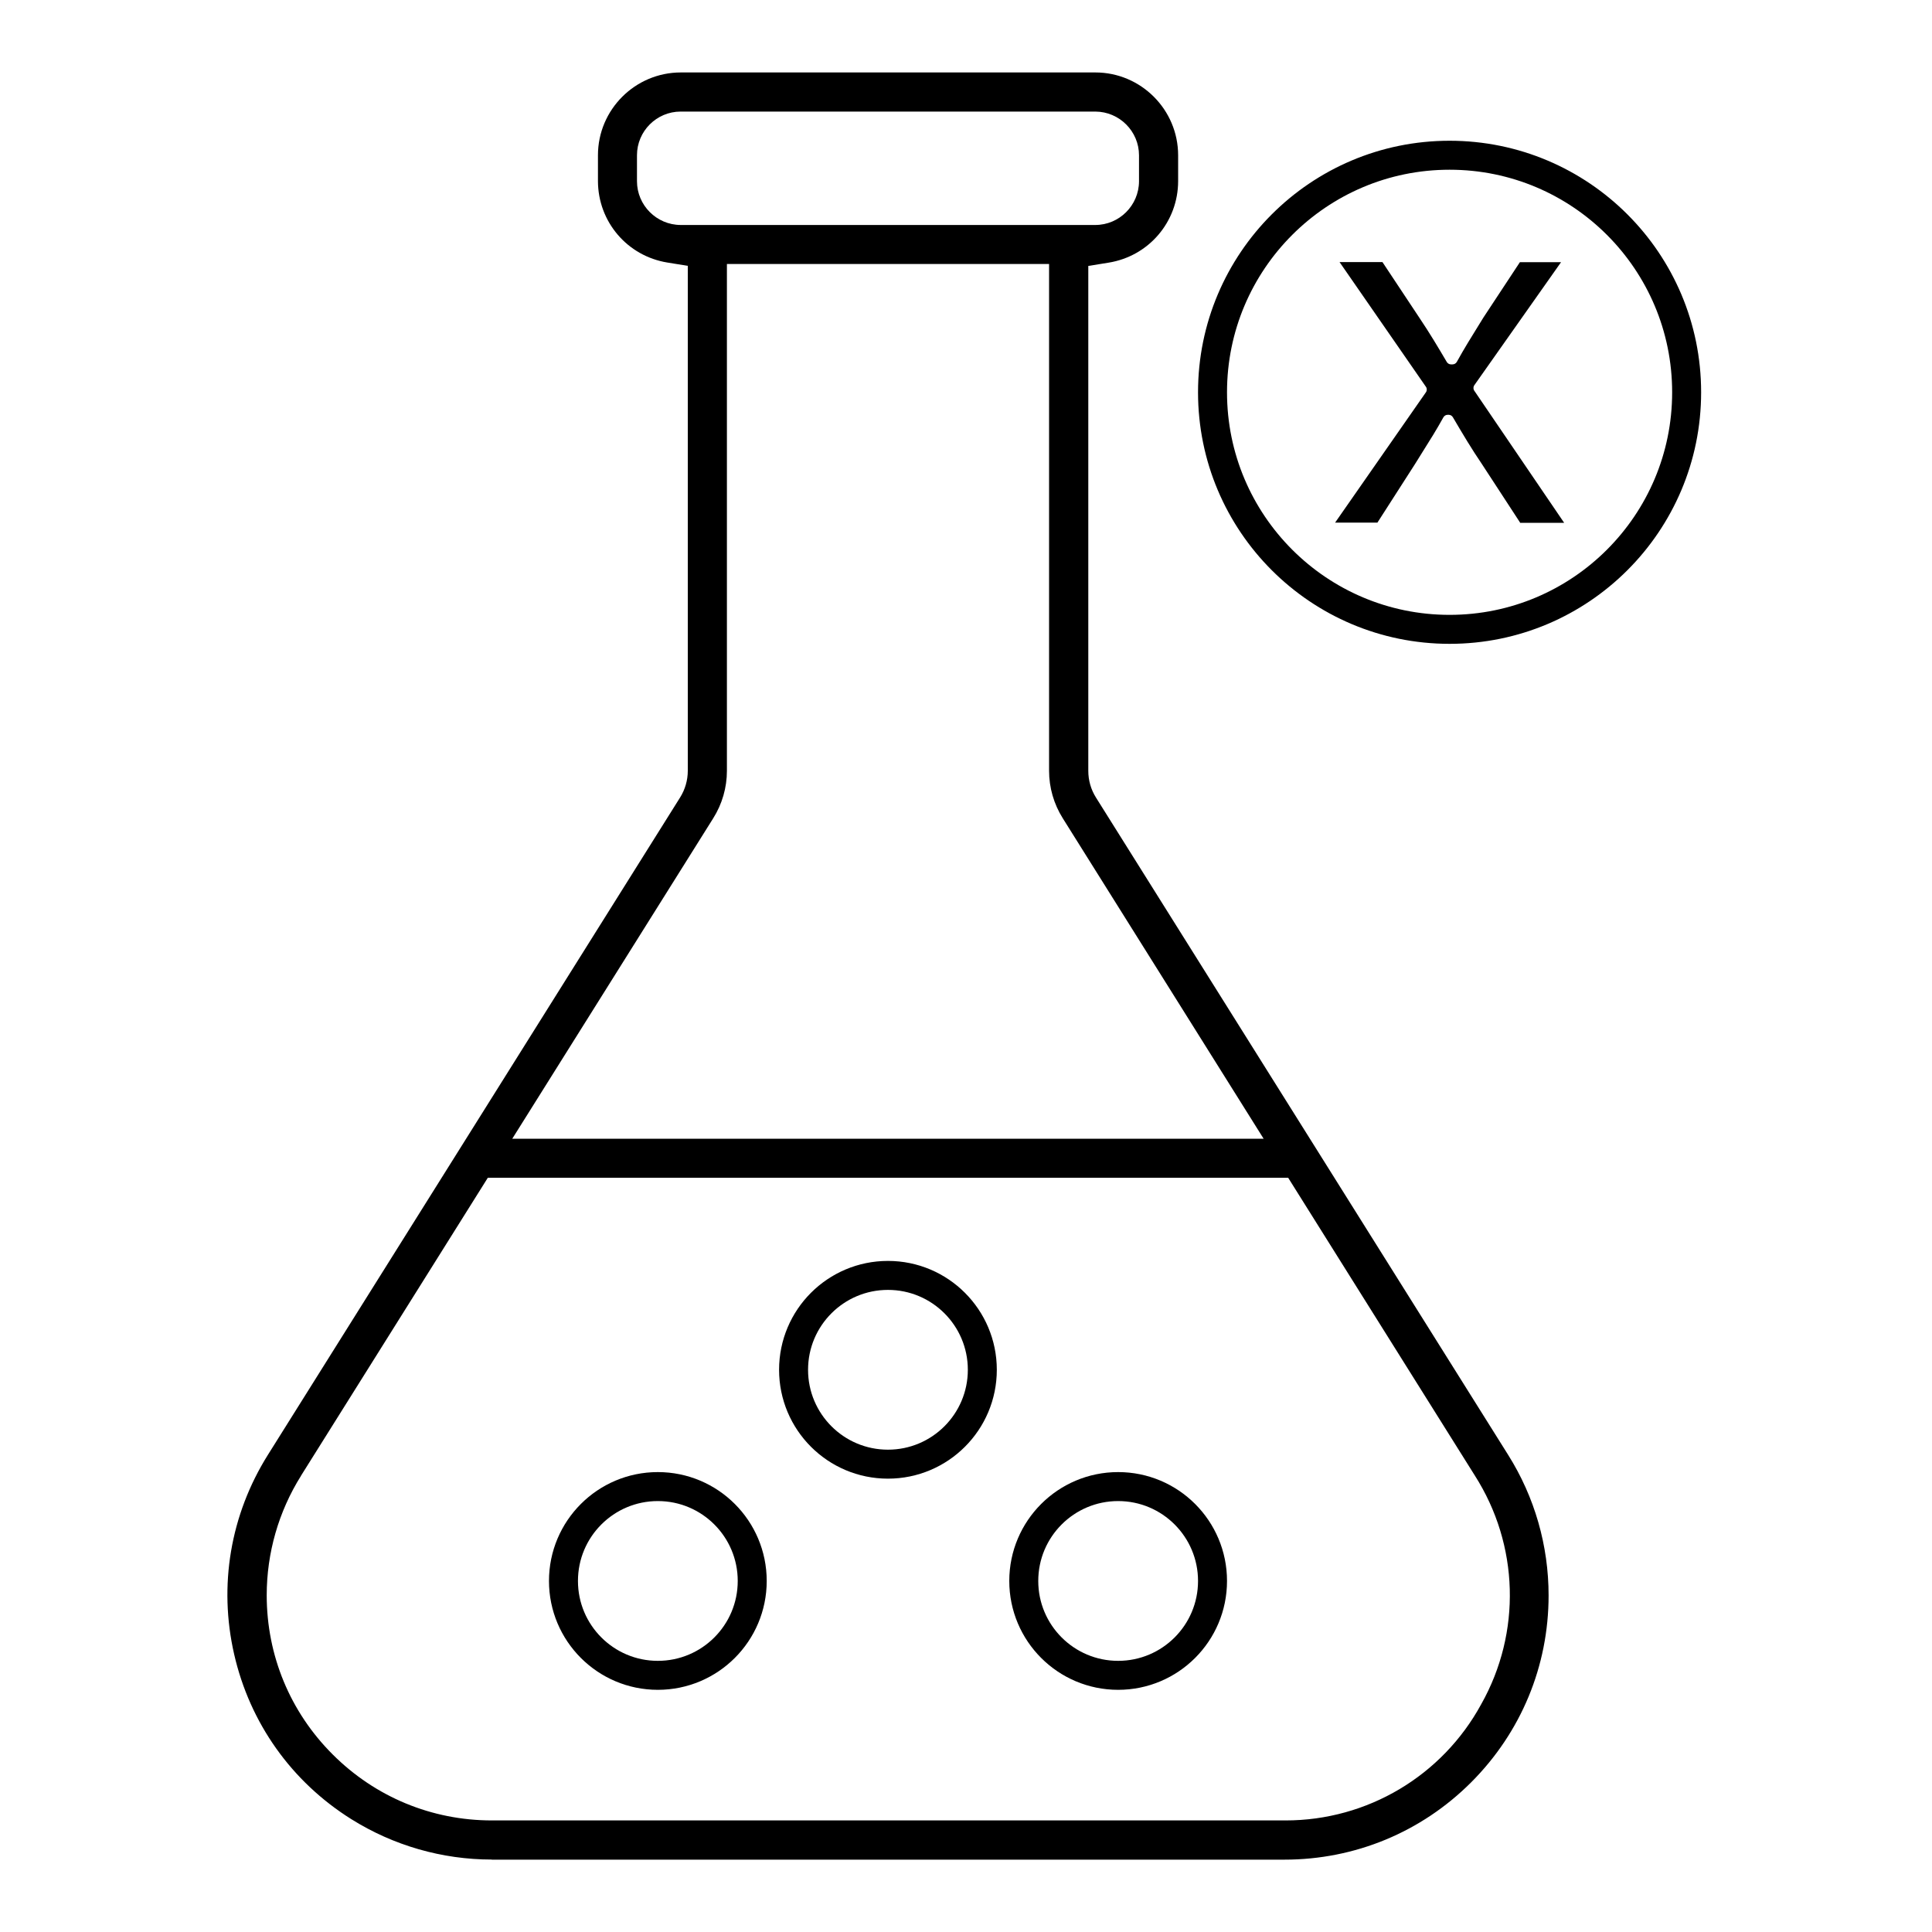 <svg viewBox="0 0 200 200" xmlns="http://www.w3.org/2000/svg" data-name="Layer 1" id="Layer_1">
  <defs>
    <style>
      .cls-1 {
        fill: none;
        stroke: #000;
        stroke-miterlimit: 10;
        stroke-width: 3px;
      }
    </style>
  </defs>
  <circle r="9.77" cy="163.66" cx="68.1" class="cls-1"></circle>
  <circle r="9.77" cy="141.8" cx="91.92" class="cls-1"></circle>
  <circle r="9.77" cy="163.66" cx="115.75" class="cls-1"></circle>
  <circle r="24.54" cy="40.61" cx="150.06" class="cls-1"></circle>
  <path d="M50.91,192.5c-5.15,0-10.18-1.45-14.54-4.18-6.19-3.88-10.5-9.94-12.13-17.07-1.63-7.12-.39-14.45,3.49-20.64l42.67-68.05c.52-.83.8-1.79.8-2.77V27.52l-2.1-.34c-4.16-.67-7.19-4.22-7.2-8.43v-2.68c0-4.72,3.85-8.57,8.58-8.57h42.91c4.72,0,8.57,3.85,8.57,8.58v2.68c-.01,4.21-3.04,7.76-7.2,8.43l-2.1.34v52.27c0,.98.27,1.93.8,2.77l42.67,68.05c2.74,4.36,4.18,9.39,4.18,14.54,0,7.31-2.85,14.17-8.01,19.34-5.17,5.17-12.04,8.01-19.34,8.01H50.91ZM31.17,152.76c-2.33,3.71-3.56,8-3.56,12.38,0,6.23,2.42,12.08,6.83,16.48,4.4,4.4,10.25,6.83,16.48,6.83h82.17c8.45,0,16.21-4.61,20.25-12.04,4.17-7.41,3.92-16.48-.67-23.67l-19.32-30.82H50.5l-19.33,30.83ZM130.81,117.88l-20.79-33.17c-.93-1.48-1.42-3.18-1.42-4.92V27.33h-33.35v52.46c0,1.74-.49,3.44-1.42,4.92l-20.8,33.17h77.78ZM70.46,11.55c-2.49,0-4.52,2.03-4.52,4.52v2.69c0,2.49,2.03,4.52,4.52,4.53h42.92c2.49,0,4.52-2.03,4.53-4.52v-2.69c0-2.49-2.03-4.52-4.52-4.53h-42.92Z"></path>
  <path d="M157.36,54.1l-3.96-6.07c-1.06-1.56-1.95-3.05-3-4.84-.09-.15-.25-.25-.43-.25h-.11c-.18,0-.35.1-.44.26-.69,1.25-1.41,2.4-2.18,3.62l-.76,1.22-3.89,6.06h-4.38l9.4-13.49c.12-.17.12-.4,0-.57l-8.94-12.91h4.44l3.84,5.79c1.07,1.59,1.94,3.06,2.82,4.55.09.15.25.25.43.25h.17c.18,0,.35-.1.44-.26.75-1.36,1.52-2.6,2.26-3.79l.5-.81,3.77-5.72h4.26l-8.98,12.74c-.12.17-.12.4,0,.57l9.3,13.67h-4.57Z"></path>
</svg>